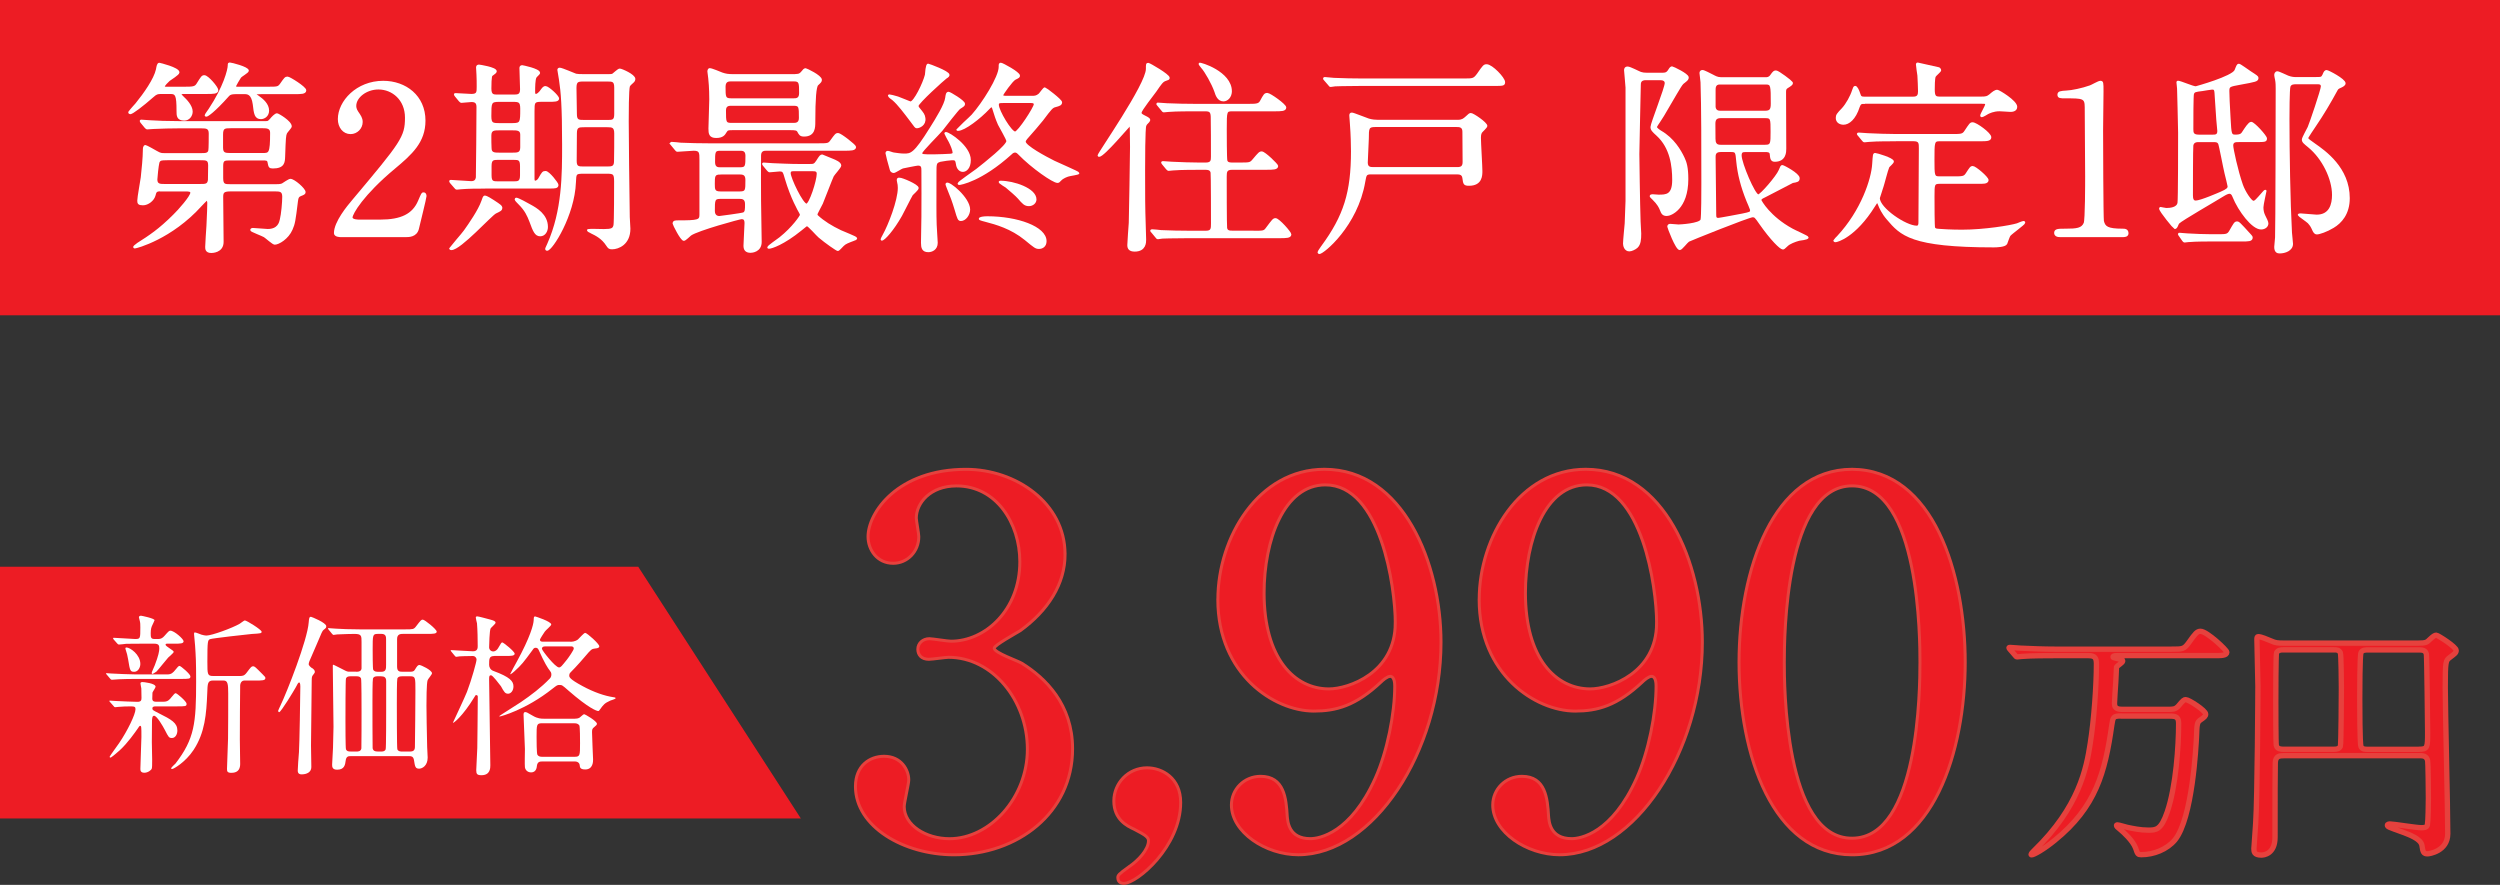 <?xml version="1.0" encoding="UTF-8"?>
<svg id="_レイヤー_2" data-name="レイヤー 2" xmlns="http://www.w3.org/2000/svg" viewBox="0 0 600 212.37">
  <rect x="0" y="0" width="600" height="212.37" fill="#333333" stroke="none"/>
  <defs>
    <style>
      .cls-1 {
        stroke-linecap: round;
        stroke-linejoin: round;
        stroke-width: 1.28px;
      }

      .cls-1, .cls-2, .cls-3 {
        fill: #ed1c24;
      }

      .cls-1, .cls-3 {
        stroke: #e6413d;
      }

      .cls-4 {
        stroke: #fff;
        stroke-width: .45px;
      }

      .cls-4, .cls-5 {
        fill: #fff;
      }

      .cls-4, .cls-3 {
        stroke-miterlimit: 10;
      }

      .cls-3 {
        stroke-width: .72px;
      }
    </style>
  </defs>
  <g id="_文字" data-name="文字">
    <g>
      <polyline class="cls-2" points="600 0 600 75.67 0 75.67 0 0"/>
      <g>
        <path class="cls-4" d="M38.73,22.33c-.99,0-1.24.1-2.03.79-2.53,2.23-4.96,4.07-5.45,4.07-.1,0-.25-.1-.25-.25.5-.69,1.39-1.64,1.69-1.98,1.98-2.43,4.46-5.95,4.96-8.28.15-.84.25-1.39.59-1.39.05,0,4.61,1.09,4.61,2.08,0,.45-1.93,1.59-2.28,1.88-.4.4-1.24,1.14-1.24,1.54,0,.25.1.25,1.04.25h3.82c2.13,0,2.68-.05,3.17-.84,1.09-1.74,1.19-1.93,1.69-1.93.79,0,3.12,2.73,3.12,3.37,0,.69-.99.69-2.68.69h-5.11c-.55,0-1.04,0-1.04.3,0,.15.1.25.55.69.69.64,2.13,2.08,2.13,3.47,0,.94-.69,1.93-1.79,1.93-1.64,0-1.64-.99-1.64-2.08,0-3.82-.3-4.31-1.69-4.31h-2.18ZM38.73,45.68c-1.34,0-1.39.3-1.64,1.24-.3,1.09-1.59,2.13-2.78,2.13-1.04,0-1.14-.3-1.14-.89,0-.84.74-4.71.84-5.6.2-1.83.5-4.81.5-6.54,0-.3,0-.99.4-.99.15,0,2.23,1.14,2.63,1.39.94.55,1.24.55,1.88.55h8.92c.94,0,1.69,0,1.88-.84.1-.4.1-3.42.1-4.11,0-1.39-.84-1.44-1.93-1.44h-5.7c-1.44,0-3.87.05-5.9.15-.15,0-1.34.1-1.44.1-.15,0-.25-.1-.45-.3l-.94-1.14q-.2-.25-.2-.35c0-.1.1-.1.15-.1.35,0,1.83.15,2.18.15,1.44.1,4.02.2,6.84.2h20.82c.55,0,.64,0,1.19-.59.35-.45,1.14-1.29,1.54-1.29.25,0,3.32,1.78,3.32,2.93,0,.25-.99,1.29-1.14,1.59-.25.59-.3,1.09-.45,5.65-.05,1.34-.1,2.63-2.73,2.63-.79,0-.84-.2-1.04-1.24-.1-.69-.55-.69-1.44-.69h-7.63c-1.49,0-2.03,0-2.03,1.54v2.92c0,1.69.6,1.69,2.03,1.69h10.86c.4,0,1.09,0,1.54-.2.25-.15,1.59-1.09,1.93-1.09.84,0,3.42,2.23,3.42,2.97,0,.35-.25.45-.99.74-.5.2-.74.45-.84,1.39-.6,4.86-.69,5.4-1.29,6.79-.94,2.18-3.17,3.47-4.07,3.47-.4,0-2.08-1.54-2.48-1.78-.5-.3-3.17-1.29-3.17-1.49,0-.1.05-.3.4-.3.55,0,3.02.25,3.57.25,2.58,0,2.97-1.78,3.12-2.43.35-1.39.59-4.21.59-5.55,0-1.44-.79-1.49-1.93-1.49h-10.66c-1.69,0-2.03.35-2.03,1.54,0,1.54.1,9.12.1,10.81,0,2.43-2.58,2.43-2.73,2.43-1.24,0-1.24-.79-1.24-1.24,0-.69.25-4.26.3-5.06.15-2.68.2-5.06.2-5.45,0-.2-.05-.79-.35-.79-.15,0-1.19,1.14-1.39,1.34-7.14,7.93-15.52,10.11-15.86,10.11-.15,0-.2-.1-.2-.15,0-.1.84-.69.94-.79,2.73-1.74,5.11-3.27,8.63-6.79,1.19-1.14,4.16-4.51,4.16-5.4,0-.5-.5-.55-1.44-.55h-5.75ZM39.92,38.24c-1.04,0-1.64,0-1.88.74-.2.69-.5,3.67-.5,4.11,0,1.29.94,1.29,1.88,1.29h8.63c1.29,0,1.93,0,2.08-1.19,0-.35.05-3.27.05-3.47,0-1.49-.64-1.49-2.13-1.49h-8.13ZM62.18,22.38c-.55,0-.84,0-.84.2s.25.35.69.64c.99.69,2.33,1.83,2.33,3.32,0,1.29-1.04,1.83-1.73,1.83-1.34,0-1.49-1.09-1.74-3.32-.35-2.68-1.54-2.68-2.23-2.68h-2.08c-1.09,0-1.44.2-1.74.5-3.62,4.07-5.11,4.91-5.3,4.91s-.2-.1-.2-.1c0-.15.79-1.19.94-1.44,3.52-5.3,4.61-9.47,4.61-10.61,0-.35,0-.4.3-.4s4.31.99,4.31,1.74c0,.35-1.69,1.24-1.88,1.59-.2.25-1.19,1.98-1.19,2.13,0,.35.25.35.84.35h6.94c2.33,0,2.58,0,3.17-.79,1.04-1.49,1.14-1.64,1.64-1.64.45,0,4.26,2.38,4.26,3.07s-.99.69-2.63.69h-8.48ZM62.97,36.95c1.74,0,2.08,0,2.08-5.11,0-1.24-1.04-1.29-1.98-1.29h-7.68c-1.49,0-2.08.05-2.08,1.74v3.12c0,1.44.64,1.54,2.03,1.54h7.63Z"/>
        <path class="cls-4" d="M81.81,56.69c-.3,0-1.44-.05-1.44-.74,0-2.63,3.17-6.44,4.31-7.78,11.7-13.93,12.74-15.22,12.74-19.93,0-4.41-3.22-6.99-6.59-6.99-2.97,0-5.55,2.03-5.55,4.16,0,.15,0,.79.5,1.49.64.94,1.04,1.49,1.04,2.38,0,1.44-1.19,2.68-2.68,2.68-1.69,0-2.83-1.49-2.83-3.37,0-4.21,4.36-8.97,10.66-8.97,5.35,0,9.92,3.47,9.92,9.32,0,5.11-3.12,7.93-7.34,11.45-7.49,6.25-10.16,10.86-10.16,11.8,0,.74,1.59.74,1.78.74h5.11c5.01,0,7.88-1.39,9.27-4.66.79-1.83.79-1.88,1.09-1.88.5,0,.5.6.5.69,0,.4-1.59,6.79-1.83,7.83-.45,1.78-2.18,1.78-2.97,1.78h-15.52Z"/>
        <path class="cls-4" d="M116.21,45.04c-1.54,0-3.77,0-5.5.15-.15,0-.89.1-1.04.1-.2,0-.3-.1-.45-.3l-.99-1.14q-.2-.25-.2-.35c0-.1.1-.1.2-.1.69,0,4.07.3,4.86.3.89,0,1.24-.45,1.34-1.09.05-.4.15-15.47.15-16.91,0-.84-.25-1.44-1.39-1.44-.35,0-2.13.2-2.43.2-.15,0-.25-.1-.45-.3l-.94-1.14q-.2-.25-.2-.35c0-.1.1-.1.15-.1.55,0,3.22.2,3.82.2,1.49,0,1.49-.64,1.49-1.93,0-.94,0-1.98-.05-2.88,0-.3-.1-1.78-.1-1.83,0-.35.3-.4.5-.4.1,0,4.02.59,4.02,1.39,0,.25-.35.45-.99.94-.3.2-.3,2.53-.3,3.22,0,1.64.74,1.64,1.73,1.64h3.72c1.09,0,1.88,0,1.88-1.49,0-.69-.15-4.31-.15-5.11,0-.3.15-.45.45-.45.05,0,4.06.79,4.06,1.64,0,.2-.74.79-.84.99-.35.55-.35,2.63-.35,3.42,0,.45,0,.84.4.84.45,0,.84-.5,1.04-.69.79-1.09.89-1.19,1.29-1.19.59,0,3.02,2.18,3.02,2.78,0,.55-.94.55-2.28.55h-1.79c-1.78,0-1.83.35-1.83,2.48v16.16c0,.25,0,.74.4.74.35,0,.79-.4.94-.69.84-1.49.94-1.64,1.54-1.64.74,0,2.87,2.73,2.87,3.12,0,.64-.64.64-1.83.64h-15.77ZM120.33,49.89c0,.5-.35.64-1.39,1.14-1.09.5-8.48,8.77-10.61,8.77-.2,0-.3-.1-.3-.2,0-.05,3.02-3.47,3.52-4.21,1.09-1.54,3.42-4.86,4.21-7.14.2-.59.35-1.09.59-1.09.45,0,1.54.74,2.03,1.04,1.74,1.14,1.93,1.29,1.93,1.69ZM123,29.77c2.08,0,2.08-.4,2.08-3.67,0-1.78-.5-1.88-2.08-1.88h-3.22c-2.08,0-2.08.4-2.08,3.67,0,1.78.5,1.88,2.08,1.88h3.22ZM123,36.86c1.19,0,2.08,0,2.08-1.49v-3.07c0-1.24-1.04-1.24-2.08-1.24h-3.22c-1.19,0-2.08,0-2.08,1.49,0,.35,0,2.92.05,3.02,0,1.29.99,1.29,2.03,1.29h3.22ZM119.58,38.14c-1.19,0-1.83.05-1.83,1.69v2.23c0,1.64.55,1.69,1.83,1.69h3.62c1.19,0,1.83-.05,1.83-1.69v-2.18c0-1.69-.54-1.74-1.83-1.74h-3.62ZM131.28,54.46c0,.94-.54,2.03-1.64,2.03s-1.54-1.09-2.33-3.27c-.6-1.54-1.14-2.78-2.73-4.36-.2-.2-.84-.84-.84-.99,0-.1.05-.2.2-.2.35,0,2.58,1.19,3.42,1.69,1.24.69,3.92,2.18,3.92,5.11ZM145.86,18.02c.54,0,.99,0,1.24-.15.25-.15,1.29-1.19,1.64-1.19.4,0,3.52,1.34,3.52,2.28,0,.3-.2.59-.4.74-.69.6-.74.69-.89.94-.3.64-.3,7.09-.3,8.43,0,3.02.15,17.25.25,23,0,.4.15,2.38.15,2.83,0,3.67-2.73,4.71-4.16,4.71-.64,0-.79-.1-1.24-.79-1.09-1.69-2.53-2.43-3.87-3.07-.05,0-.94-.45-.64-.55.25-.1,3.17,0,3.77,0,1.93,0,2.33-.25,2.53-1.14.15-.74.15-9.02.15-10.51,0-1.88-.3-2.08-1.93-2.08h-5.65c-1.98,0-1.93.2-2.03,2.28-.3,7.93-5.6,16.21-6.69,16.21-.2,0-.25-.15-.25-.2,0-.2.45-.99.5-1.19,3.57-8.03,3.57-16.61,3.57-23.8,0-9.27-.3-12.69-.74-15.57-.05-.4-.4-2.33-.4-2.43,0-.2.15-.3.35-.3.5,0,3.52,1.34,3.87,1.44.5.1.99.1,1.49.1h6.2ZM145.81,29.02c1.29,0,1.83-.1,1.83-1.64v-6.35c0-1.69-.64-1.69-1.93-1.69h-5.65c-1.39,0-1.93.1-1.93,1.78,0,.89.1,5.26.1,6.25,0,1.64.64,1.64,2.03,1.64h5.55ZM145.66,40.18c1.14,0,1.93,0,1.93-1.49.05-1.78.05-4.86.05-6.69,0-1.64-.74-1.69-1.88-1.69h-5.5c-1.29,0-2.03,0-2.03,1.64,0,.94-.05,5.65-.05,6.69,0,1.49.64,1.54,1.83,1.54h5.65Z"/>
        <path class="cls-4" d="M161.22,34.72c-.2-.2-.2-.25-.2-.3,0-.1.05-.15.15-.15.35,0,1.88.15,2.18.2,2.43.1,4.46.15,6.79.15h26.18c2.33,0,2.58,0,3.17-.84,1.04-1.44,1.19-1.64,1.64-1.64.59,0,4.11,2.78,4.11,3.12,0,.69-1.04.69-2.68.69h-18.69c-.4,0-1.44,0-1.44,1.39,0,1.74-.05,9.32,0,10.86,0,1.54.15,8.43.15,9.87,0,2.23-2.13,2.38-2.43,2.38-1.19,0-1.49-.64-1.49-1.49s.25-4.61.25-5.4c0-.99-.4-1.19-.94-1.19-.4,0-10.46,2.73-12.25,3.97-.25.2-1.29,1.24-1.59,1.24-.64,0-2.48-3.77-2.48-3.92,0-.55.45-.55,1.09-.55,4.76,0,5.35-.15,5.35-1.54v-13.19c0-1.74,0-2.43-1.59-2.43-.59,0-3.47.25-3.92.25-.2,0-.25-.15-.45-.35l-.94-1.14ZM175.95,31.01c-1.34,0-1.39.05-1.78.64-.35.59-.74,1.24-2.28,1.24s-1.64-.84-1.64-2.03c0-.99.2-5.9.2-6.99,0-2.78-.2-4.71-.25-5.11,0-.25-.2-1.34-.2-1.59,0-.2.05-.59.35-.59.45,0,2.43.84,2.93,1.04.89.3,1.44.4,2.73.4h13.58c2.03,0,2.28,0,2.88-.69.4-.5.59-.74.89-.74.1,0,3.67,1.64,3.67,2.58,0,.35-.15.5-.84,1.14q-.74.64-.74,8.92c0,1.34,0,3.32-2.48,3.32-.89,0-1.04-.35-1.39-.99-.25-.5-.69-.55-2.03-.55h-13.58ZM172.87,41.66c-1.54,0-1.54.64-1.54,2.48,0,1.29,0,2.03,1.54,2.03h4.71c1.54,0,1.54-.5,1.54-2.93,0-1.19-.45-1.59-1.54-1.59h-4.71ZM172.83,47.51c-1.49,0-1.49.55-1.49,3.12,0,1.34.99,1.44,1.29,1.44.05,0,5.45-.69,5.85-.89.55-.3.55-.89.55-2.23,0-1.44-1.04-1.44-1.49-1.44h-4.71ZM172.78,35.96c-1.39,0-1.39.59-1.39,2.97,0,1.44.99,1.44,1.39,1.44h4.91c1.44,0,1.44-.59,1.44-3.02,0-1.39-.99-1.39-1.44-1.39h-4.91ZM190.52,23.82c.5,0,1.49,0,1.49-1.44,0-2.48,0-3.07-1.49-3.07h-15.07c-.5,0-1.54,0-1.54,1.49,0,2.48,0,3.02,1.54,3.02h15.07ZM190.42,29.72c.5,0,1.54,0,1.54-1.39,0-2.78,0-3.17-1.54-3.17h-14.87c-.55,0-1.54,0-1.54,1.34,0,2.83,0,3.22,1.54,3.22h14.87ZM194.39,39.58c.79,0,1.14,0,1.69-.89.79-1.24.89-1.39,1.29-1.39.05,0,1.59.64,2.38.99.74.3,1.93.79,1.93,1.44,0,.4-1.54,2.03-1.78,2.48-.35.69-2.18,5.55-2.63,6.59-.2.4-1.29,2.43-1.29,2.58,0,.2,0,.3.15.45,1.49,1.39,3.42,2.58,5.6,3.62.6.3,3.77,1.49,3.77,1.74,0,.2-.45.35-.5.35-1.54.59-2.13.79-2.68,1.34-.2.15-.99,1.14-1.24,1.14s-2.88-1.83-4.46-3.17c-.5-.4-2.53-2.78-2.93-2.78-.15,0-.3.1-1.49,1.09-4.16,3.37-7.04,4.31-7.63,4.31-.1,0-.2,0-.2-.1,0-.25,2.38-1.88,2.83-2.23,3.12-2.48,5.01-5.3,5.01-5.55,0-.15-.1-.35-.2-.55-.25-.45-2.03-3.47-3.42-8.18-.5-1.74-.55-1.93-1.54-1.93-.35,0-1.93.2-2.33.2-.15,0-.25-.1-.45-.3l-.94-1.14q-.2-.25-.2-.35c0-.1.1-.1.15-.1.35,0,1.83.15,2.18.15,1.44.05,4.02.2,6.84.2h2.08ZM190.38,40.87c-.3,0-.84,0-.84.69,0,1.24,3.02,7.54,4.02,7.54.84,0,2.68-5.7,2.68-7.39,0-.84-.64-.84-1.14-.84h-4.71Z"/>
        <path class="cls-4" d="M215.85,42.85c.64,0,4.41,1.59,4.41,2.28,0,.35-1.19,1.34-1.39,1.59-.45.74-2.18,4.26-2.58,4.96-1.98,3.52-4.11,5.85-4.66,5.85-.2,0,.3-.84.4-1.04,1.34-2.38,3.67-8.33,3.67-11.4,0-.5-.05-.94-.2-1.54-.1-.45-.1-.69.35-.69ZM225.42,38.69c-.89.3-.89.79-.89,2.68,0,6.89-.05,9.96.05,12.59,0,.69.25,3.72.25,4.31,0,1.59-1.29,2.03-2.03,2.03-1.34,0-1.54-.84-1.54-2.03,0-.74.1-5.35.1-6.25,0-1.74.05-9.42,0-11.01,0-.79,0-1.49-1.04-1.49-.3,0-3.22.59-3.67.69-.4.1-1.83,1.09-2.18,1.09-.4,0-.69-.4-.69-.55-.4-1.29-1.04-3.82-1.04-3.97,0-.2.1-.35.35-.35s1.19.4,1.44.4c.69.1,1.69.25,2.43.25,1.69,0,2.48,0,6.39-6.3,1.44-2.28,3.52-5.65,3.72-7.29.1-.69.15-1.24.59-1.24.3,0,3.72,2.03,3.72,2.68,0,.35-.1.4-1.09,1.04-.35.2-3.67,4.46-4.31,5.3-.74.89-4.86,4.96-4.86,5.45,0,.55.3.55,2.97.55,1.09,0,3.32-.1,4.07-.15.4-.05.69-.15.69-.5,0-.55-.55-1.88-.94-2.63-.15-.25-1.04-1.88-1.04-1.93,0-.15.1-.15.15-.15.74,0,5.75,3.27,5.75,6.49,0,1.93-.99,2.63-1.69,2.63-.55,0-1.29-.45-1.44-1.69-.1-.55-.15-.89-.5-1.04-.5-.25-3.47.3-3.72.35ZM220.02,30.56c-.25,0-.35-.15-1.29-1.44-1.54-2.03-3.12-4.16-4.41-5.25-.2-.1-.99-.74-.99-.89,0-.05,0-.1.1-.1.2,0,1.24.25,2.03.5.5.15,2.88,1.19,3.07,1.19.94,0,3.17-4.56,3.67-6.59.05-.4.15-2.48.55-2.48.15,0,4.91,1.74,4.91,2.48,0,.15-.05.35-.64.69-.45.3-6.79,6-6.79,6.74,0,.3.25.59.35.69.89,1.09,1.19,1.44,1.29,2.23.25,1.64-1.29,2.23-1.83,2.23ZM232.61,50.29c0,1.24-.99,2.53-1.98,2.53-.54,0-.64-.25-1.29-2.48-.69-2.28-.99-3.02-1.88-5.21-.15-.4-.4-.99-.3-1.04.55-.55,5.45,3.47,5.45,6.2ZM247.68,23.22c.59,0,1.09,0,1.74-.55.25-.2,1.09-1.49,1.34-1.49.15,0,3.92,2.83,3.92,3.37s-.45.69-1.39.94c-.79.2-1.04.5-3.12,3.27-.74.94-2.53,3.02-3.82,4.46-.15.2-.4.5-.4.79,0,1.09,5.01,3.77,6.99,4.76.89.45,5.9,2.58,5.9,2.78s-2.03.45-2.43.59c-.35.1-1.34.45-1.88,1.04-.4.4-.45.5-.74.5-.99,0-6-3.42-9.32-6.84-.25-.25-.5-.45-.84-.45-.45,0-.74.25-.99.5-7.19,6.49-12.15,7.29-12.49,7.29-.05,0-.1-.05-.1-.15,0-.25,3.72-2.78,4.41-3.32,2.03-1.59,7.29-5.75,7.29-6.84,0-.5-1.73-3.37-2.03-4.02-.6-1.39-.79-1.98-1.39-3.92-.05-.15-.15-.4-.35-.4-.25,0-.59.4-.69.5-2.08,2.23-5.85,5.16-7.39,5.16-.05,0-.15,0-.15-.1,0-.05,3.07-2.83,3.62-3.42,2.53-2.83,6.54-9.17,6.54-11.6,0-.69,0-.79.3-.79.35,0,4.36,2.18,4.36,2.88,0,.3-.1.35-.99.79-.74.4-3.02,3.62-3.02,3.87,0,.4.45.4,1.09.4h6.05ZM236.97,52.13c7.19,0,13.98,2.43,13.98,5.75,0,1.19-.84,1.64-1.59,1.64s-.99-.2-3.27-2.08c-3.42-2.78-7.09-3.77-9.52-4.41-.2-.05-1.44-.35-1.44-.5,0-.25.84-.4,1.83-.4ZM240.59,24.51c-.64,0-1.09,0-1.09.64,0,1.44,3.12,6.64,4.12,6.64.84,0,4.71-6,4.71-6.74,0-.55-.59-.55-.94-.55h-6.79ZM239.9,43.7c0-.1.2-.1.25-.1,3.07,0,8.38,1.74,8.38,4.26,0,.79-.74,1.39-1.59,1.39-.99,0-1.39-.5-2.48-1.74-.5-.59-2.18-2.03-2.97-2.68-.25-.15-1.34-.84-1.49-.99,0-.05-.1-.1-.1-.15Z"/>
        <path class="cls-4" d="M274.9,30.01c-.3.69-.3,9.17-.3,10.91,0,6.4,0,8.73.15,13.09,0,.45.1,3.37.1,3.52,0,.64,0,2.63-2.53,2.63-1.29,0-1.54-.64-1.54-1.34,0-.59.3-4.71.35-5.35.05-1.24.3-16.41.3-18.19,0-.15-.05-4.26-.05-4.36-.05-.84-.05-.89-.2-.89s-6.3,7.39-7.39,7.39c-.1,0-.15-.05-.15-.1,0-.5,11.6-17.05,11.6-20.77,0-1.14,0-1.24.35-1.24.25,0,4.91,2.68,4.91,3.37,0,.3-.1.3-.84.55-.69.25-1.04.74-2.33,2.63-.59.84-3.57,4.56-3.57,5.16,0,.4.1.5,1.29,1.09.4.2.94.5.74.84-.15.35-.69.69-.89,1.09ZM300.83,55.6c2.28,0,2.58.05,3.17-.79,1.49-1.98,1.64-2.23,2.13-2.23.74,0,3.57,3.22,3.57,3.67,0,.69-1.04.69-2.68.69h-21.81c-4.36,0-5.75.1-6.25.1-.2.05-.89.15-1.04.15-.2,0-.3-.15-.45-.35l-.94-1.14c-.2-.2-.25-.25-.25-.3,0-.1.1-.15.2-.15.35,0,1.88.15,2.18.2,2.43.1,4.46.15,6.79.15h3.97c1.44,0,1.44-.74,1.44-1.98,0-1.09,0-11.85-.1-12.25-.2-.84-.99-.84-1.44-.84h-1.49c-4.36,0-5.8.1-6.3.15-.15,0-.89.1-1.04.1s-.25-.1-.45-.3l-.94-1.14q-.2-.25-.2-.35s.05-.1.15-.1c.35,0,1.88.15,2.18.15,2.43.1,4.51.2,6.84.2h1.24c1.49,0,1.54-.69,1.54-1.64,0-1.34,0-9.17-.05-9.62-.05-1.29-.5-1.49-1.59-1.49h-2.53c-4.36,0-5.8.1-6.3.15-.15,0-.89.1-1.04.1-.2,0-.25-.1-.45-.35l-.94-1.14c-.2-.2-.2-.25-.2-.3,0-.1.05-.1.15-.1.35,0,1.88.15,2.18.15,2.43.1,4.46.15,6.79.15h12.54c1.98,0,2.73,0,3.17-.79.89-1.64.99-1.83,1.59-1.83s4.31,2.63,4.31,3.27c0,.69-.99.69-2.63.69h-9.96c-1.69,0-1.69.05-1.69,4.56,0,.89,0,7.14.15,7.54.2.64.94.64,1.44.64h1.83c2.23,0,2.48,0,3.17-.84,1.39-1.64,1.54-1.83,2.03-1.83.69,0,3.72,2.97,3.72,3.27,0,.69-.99.69-2.63.69h-8.13c-1.49,0-1.59.64-1.59,1.83,0,1.09,0,11.9.1,12.39.15.84.84.84,1.59.84h4.91ZM295.42,21.93c0,1.34-.94,2.18-1.78,2.18-1.24,0-1.69-1.24-1.98-2.18-.69-1.93-2.28-4.76-3.22-5.8-.4-.45-.59-.79-.55-.84.15-.2,7.54,2.03,7.54,6.64Z"/>
        <path class="cls-4" d="M329.13,41.62c-1.39,0-1.39.35-1.69,1.98-1.78,10.51-9.87,17.15-10.81,17.15-.1,0-.2-.1-.2-.2,0-.2.84-1.29.84-1.34,5.45-7.39,7.19-13.09,7.19-22.9,0-1.19-.05-3.92-.25-6.49,0-.35-.15-1.78-.15-2.08s.05-.5.4-.5,3.37,1.24,4.02,1.44c.84.25,1.69.3,2.23.3h19.19c1.04,0,1.49-.4,1.93-.79.79-.74.89-.84,1.19-.84.5,0,3.72,2.18,3.72,2.88,0,.3-1.14,1.29-1.29,1.54-.25.45-.25,1.09-.25,1.29,0,1.24.35,6.84.35,7.98,0,1.04,0,3.32-2.97,3.32-1.19,0-1.19-.25-1.39-1.69-.15-1.04-1.04-1.04-1.59-1.04h-20.47ZM351.29,19.06c2.23,0,2.48,0,3.42-1.29,1.34-1.93,1.49-2.13,2.08-2.13,1.24,0,4.21,3.12,4.21,4.07,0,.69-.25.69-2.58.69h-31.73c-4.36,0-5.8.1-6.25.1-.2.05-.94.15-1.09.15s-.25-.15-.4-.35l-.99-1.14c-.2-.2-.2-.25-.2-.3,0-.1.05-.15.15-.15.35,0,1.88.2,2.23.2,2.43.1,4.46.15,6.79.15h24.34ZM349.71,40.33c.94,0,1.54-.25,1.54-1.44,0-1.04-.05-6.15-.05-7.29,0-1.34-.99-1.34-1.64-1.34h-19.48c-1.74,0-1.79.45-1.79,3.07,0,.84-.25,4.81-.25,5.7,0,1.29.94,1.29,1.49,1.29h20.18Z"/>
        <path class="cls-4" d="M395.01,19.01c-1.39,0-1.44.89-1.44,1.34,0,.35-.35,15.32-.35,16.61,0,.55.15,12,.3,16.26,0,.45.15,2.43.15,2.83,0,1.49-.1,2.58-.84,3.27-.45.4-1.29.79-1.79.79-1.04,0-1.29-1.19-1.29-1.64,0-.79.35-4.16.4-4.86.05-.94.2-5.25.2-5.4v-27.17c0-.55-.35-3.82-.35-4.16,0-.2,0-.69.64-.69.55,0,2.68,1.14,3.12,1.29.45.15.89.2,1.49.2h3.72c.64,0,1.09-.05,1.54-.74.4-.64.54-.79.79-.79.15,0,3.77,1.69,3.77,2.43,0,.4-.15.55-.89,1.14-.64.45-.74.69-3.82,5.95-1.14,1.98-1.39,2.38-2.08,3.42-.15.2-.84,1.24-.84,1.39,0,.35.74.84,1.14,1.09,3.02,1.74,4.66,4.56,5.5,6.35.5,1.04.89,2.28.89,5.06,0,7.09-4.02,8.63-4.91,8.63s-1.14-.35-1.49-1.29c-.2-.5-.55-1.34-1.88-2.63-.05-.05-.55-.5-.55-.6,0-.2.25-.25.45-.25.25,0,1.24.1,1.44.1,1.83,0,3.52,0,3.52-3.72,0-3.32-.5-7.78-3.82-10.81-1.04-.94-1.39-1.29-1.39-1.93,0-.84,3.42-9.37,3.42-10.56,0-.3-.2-.89-1.19-.89h-3.57ZM423.77,18.76c.4,0,.89-.05,1.29-.64.6-.84.74-.99,1.19-.99.54,0,3.67,2.43,3.77,2.63,0,.05.05.15.05.2,0,.3-.4.55-1.19,1.04-.4.25-.45.6-.45,1.09,0,2.18.05,11.7.05,13.63,0,.69,0,2.88-2.53,2.88-.84,0-.89-.59-.99-1.64-.05-.69-.84-.69-1.24-.69h-4.81c-.69,0-1.14.1-1.14,1.04,0,1.83,3.27,9.57,4.21,9.57.64,0,4.51-4.51,5.11-5.95.4-.99.45-1.09.69-1.09s3.92,1.93,3.92,2.92c0,.69-.35.74-1.49.94-.64.3-5.65,2.97-6.69,3.47-.84.4-.99.5-.99.89,0,.2,2.18,4.07,7.54,6.99.59.35,3.77,1.74,3.77,1.93,0,.4-1.83.5-2.13.6-.94.25-2.28.79-2.78,1.29-.74.69-.84.79-1.04.79-.54,0-2.78-2.18-5.45-6-1.09-1.59-1.24-1.74-1.79-1.74-.94,0-15.22,5.75-15.42,5.9-.4.25-1.69,1.98-2.08,1.98-.84,0-2.78-5.26-2.78-5.4,0-.4.3-.45.5-.45s1.69.15,1.98.15,5.16-.25,5.5-1.34c.2-.69.2-7.29.2-8.77,0-7.68,0-18.84-.2-24.24,0-.35-.25-1.93-.25-2.23s.2-.5.5-.5c.35,0,1.83.79,2.43,1.09.5.25,1.09.64,1.98.64h10.76ZM423.72,34.97c1.44,0,1.44-.6,1.44-3.32,0-3.17,0-3.52-1.49-3.52h-10.66c-.94,0-1.54.3-1.54,1.54,0,3.87,0,4.31.2,4.66.3.64.99.64,1.29.64h10.76ZM412.76,20.05c-1.24,0-1.24,1.04-1.24,1.59v4.07c.15,1.09,1.04,1.09,1.44,1.09h10.71c1.29,0,1.54-.59,1.54-1.93,0-4.26,0-4.81-1.34-4.81h-11.1ZM412.96,36.26c-1.44,0-1.44.94-1.44,1.44,0,1.98.15,11.7.15,13.93,0,.55.1.89.74.89.3,0,5.01-.89,5.75-1.04,1.88-.4,2.08-.4,2.08-1.09,0-.15-.79-2.03-.89-2.23-1.34-3.32-2.13-6.35-2.43-9.47-.2-2.18-.2-2.43-1.49-2.43h-2.48Z"/>
        <path class="cls-4" d="M454.8,33.68c-4.36,0-5.75.1-6.25.15-.2,0-.89.1-1.04.1-.2,0-.3-.1-.45-.3l-.94-1.14c-.2-.25-.25-.25-.25-.35,0-.05.1-.1.2-.1.35,0,1.88.15,2.18.15,2.43.1,4.46.2,6.79.2h13.43c2.13,0,2.63,0,3.17-.84,1.19-1.78,1.29-1.98,1.79-1.98.84,0,4.26,2.48,4.26,3.37,0,.74-.89.74-2.68.74h-9.57c-1.39,0-1.39.5-1.39,4.61,0,3.87,0,4.26,1.39,4.26h3.42c2.13,0,2.58,0,3.12-.84.94-1.44,1.04-1.64,1.49-1.64.59,0,3.57,2.53,3.57,3.17,0,.3-.3.55-.74.6-.5.05-.59.05-1.83.05h-8.87c-1.54,0-1.54.3-1.54,3.27,0,1.69,0,7.29.15,7.54.2.4.6.4,1.19.45.4.05,2.97.2,5.5.2,5.35,0,11.65-1.04,13.24-1.54.25-.1,1.29-.55,1.54-.55.05,0,.15,0,.15.2,0,.3-3.02,2.43-3.52,3.02-.2.25-.69,1.74-.79,1.98-.35.64-2.33.69-3.02.69-19.88,0-22.26-2.83-25.48-6.59-1.24-1.44-1.78-2.68-2.13-3.57-.1-.3-.2-.45-.35-.45-.2,0-.3.2-.74.89-4.61,7.39-8.92,8.48-9.27,8.48-.2,0-.3-.1-.3-.2,0-.05.74-.79.84-.89,5.8-6.2,8.28-13.88,8.48-17.45.15-2.23.15-2.43.5-2.43.3,0,4.26,1.14,4.26,1.83,0,.3-.99,1.09-1.09,1.29-.35.74-1.19,4.16-1.44,4.86,0,.05-.84,2.53-.84,2.63,0,2.48,6.4,6.84,9.07,6.84.64,0,.64-.69.64-1.04,0-2.78.1-15.22.1-17.75,0-1.24,0-1.93-1.49-1.93h-4.46ZM447.36,24.71c-.64,0-.94.05-1.24.89-.94,2.97-2.48,4.11-3.67,4.11-.79,0-1.64-.4-1.64-1.39,0-.69.2-.94,1.44-2.23.99-1.09,2.03-2.97,2.48-4.41.2-.6.3-.84.5-.84.35,0,.74.79,1.04,1.74.2.74.5.84,1.14.84h11.8c1.19,0,1.34-.69,1.34-1.54,0-.79-.1-2.97-.15-3.77-.05-.4-.35-2.23-.35-2.63,0-.25.15-.25.2-.25s3.37.74,5.06,1.14c.15.05.35.3.35.5,0,.25-1.14,1.14-1.29,1.44-.25.45-.25,2.63-.25,3.17,0,1.78.4,1.93,1.54,1.93h9.72c1.34,0,1.59-.1,2.23-.6.64-.55,1.19-1.04,1.74-1.04.35,0,4.56,2.53,4.56,3.87,0,.99-1.14.99-1.44.99-.35,0-2.13-.15-2.58-.15-1.49,0-2.53.55-2.83.69-.25.15-1.19.74-1.44.74-.1,0-.15-.05-.15-.15,0-.4,1.19-2.23,1.19-2.73,0-.35-.3-.35-.99-.35h-28.31Z"/>
        <path class="cls-4" d="M494.36,56.69c-1.09,0-1.14-.64-1.14-.79,0-.79.74-.79,2.53-.79,2.68,0,3.97-.15,4.56-1.54.35-.84.35-9.57.35-11.3,0-2.38-.1-13.93-.1-16.56,0-2.33-.69-2.33-4.86-2.33-1.19,0-1.69,0-1.69-.64s.5-.69,2.03-.79c1.19-.05,3.67-.55,5.6-1.24.35-.1,2.03-1.09,2.43-1.09.55,0,.55.15.55,2.38,0,1.34-.1,7.73-.1,9.22,0,2.28.05,21.32.2,21.86.35,1.44,1.04,2.03,4.71,2.03.45,0,1.19,0,1.19.89,0,.69-.79.69-1.24.69h-15.02Z"/>
        <path class="cls-4" d="M537.19,33.88c-.59,0-1.44,0-1.44,1.04,0,.74,1.14,6.1,2.33,9.47.59,1.69,2.13,4.02,2.73,4.02.45,0,.64-.25,2.43-2.28.3-.35.5-.45.5-.3,0,.05-.74,3.27-.74,3.92s.1,1.29.4,1.93c.45.89.79,1.59.79,1.93,0,.74-.69,1.24-1.54,1.24-2.03,0-5.26-4.26-6.64-7.68-.15-.4-.4-.89-.94-.89-.4,0-.89.25-1.69.74-1.64,1.04-9.87,5.75-10.56,6.49-.25.3-.4,1.24-.89,1.24-.1,0-3.52-4.07-3.52-4.71,0-.05.05-.15.1-.15.1,0,1.14.25,1.39.25.84,0,2.68-.1,2.92-1.44.15-.69.15-14.62.15-16.86,0-1.74-.25-10.11-.25-10.56,0-.25-.15-1.39-.15-1.54,0-.1.05-.15.1-.15.64,0,3.57,1.34,4.31,1.34.1,0,8.82-2.43,9.52-4.02.5-1.24.54-1.39.84-1.39.25,0,2.28,1.49,2.73,1.78,1.54.99,1.74,1.14,1.74,1.39,0,.69-.45.74-4.26,1.44-2.43.45-2.73.5-2.73,1.69,0,.55.1,3.67.3,6.69.2,3.77.25,4.02,1.39,4.02,1.29,0,1.54-.3,1.98-1.04.4-.59,1.29-2.03,1.79-2.03.64,0,3.57,3.22,3.57,3.77,0,.64-.25.64-2.63.64h-4.02ZM532.43,56.44c1.83,0,2.23-.05,2.73-.84,1.14-1.98,1.24-2.23,1.74-2.23.35,0,.45.05,3.27,3.17.15.15.25.3.25.5,0,.69-.84.69-2.28.69h-7.58c-3.32,0-4.81.1-5.35.15-.15,0-.79.1-.89.1-.15,0-.3-.15-.4-.3l-.79-1.14q-.2-.25-.2-.35c0-.1.05-.1.15-.1.3,0,1.59.15,1.88.15,1.88.1,3.77.2,5.8.2h1.69ZM527.72,33.88c-.45,0-1.34,0-1.54.99-.1.5-.1,11.2-.1,12s.15,1.49.89,1.49c1.19,0,5.7-1.98,6.05-2.13,1.49-.64,1.83-.99,1.83-1.49,0-.1-.59-2.68-.74-3.17-.3-1.19-1.34-6.79-1.54-7.14-.3-.55-.79-.55-1.39-.55h-3.47ZM531.04,32.54c.64,0,1.34,0,1.34-1.09,0-.25-.05-.59-.25-2.78-.1-1.19-.25-3.87-.35-5.21-.1-1.93-.1-2.18-.89-2.18-.3,0-1.98.3-2.33.35-1.64.2-2.03.25-2.23.89-.15.4-.15,6.3-.15,8.48,0,.84.05,1.54,1.54,1.54h3.32ZM556.43,18.71c.55,0,.89-.05,1.19-.74.25-.64.45-.94.74-.94.4,0,4.36,2.08,4.36,2.97,0,.45-.74.74-.94.84-.59.25-.79.4-.94.69-1.64,3.02-3.37,5.95-5.3,8.77-.3.45-1.79,2.63-1.79,2.83,0,.3.64.74,1.79,1.54,2.33,1.64,8.18,5.65,8.18,12.89,0,3.77-1.93,5.85-3.77,6.94-1.54.94-3.32,1.54-3.92,1.54-.35,0-.59-.3-.79-.69-.45-.99-.54-1.19-1.19-1.93-.35-.35-2.38-1.74-2.38-1.83,0-.15.45-.15.5-.15.54,0,3.22.3,3.82.3,3.27,0,3.92-2.73,3.92-4.96,0-3.92-2.43-8.82-5.75-11.55-1.14-.94-1.49-1.19-1.49-1.74,0-.4,1.14-2.38,1.39-2.93.35-.74,3.17-9.02,3.17-9.82,0-.74-.64-.74-.94-.74h-5.3c-.45,0-1.19,0-1.49.69-.25.64-.25,6.84-.25,7.98,0,7.78.2,19.83.6,27.17,0,.35.25,2.23.25,2.68,0,1.49-1.73,2.08-2.97,2.08-.45,0-1.09-.1-1.09-1.34,0-.1.2-2.08.2-2.28.1-1.39.15-32.37.15-35.69,0-.45,0-1.54-.15-2.18-.1-.45-.2-.94-.2-1.09,0-.25.1-.69.54-.69.35,0,2.13.89,2.53,1.04.89.35,1.59.35,1.98.35h5.35Z"/>
      </g>
      <g>
        <polygon class="cls-2" points="192.2 196.43 0 196.43 0 136.01 153.17 136.01 192.2 196.43"/>
        <g>
          <path class="cls-5" d="M40.19,161.86c.96,0,1.38-.46,1.92-1.13.42-.54.75-.92.96-.92.33,0,2.63,2,2.63,2.5,0,.63-.25.63-2.46.63h-10.72c-1.96,0-2.46.04-3.96.08-.25,0-1.46.12-1.71.12-.12,0-.25-.08-.33-.17l-.92-1.08c-.12-.17-.17-.17-.17-.25,0-.04.12-.08.17-.08.12,0,.96.08,1.13.08,1.63.08,4.09.21,5.55.21h7.92ZM39.27,168.41c.96,0,1.38-.42,1.92-1.13.42-.5.75-.92.96-.92.33,0,2.63,2,2.63,2.54,0,.63-.21.63-2.46.63h-5c-.12,0-.75,0-.75.46,0,.42.12.46,1.5,1.17,3.09,1.54,4.5,2.34,4.5,4.17,0,.92-.5,1.79-1.29,1.79-.75,0-.83-.21-1.71-1.92-.5-.96-1.92-3.42-2.59-3.42-.46,0-.46.67-.5,1.13,0,.5-.04,4.38-.04,5.17,0,.71.08,3.67.08,4.25,0,1.21,0,1.92-.12,2.21-.08.21-.83.92-1.75.92s-.96-.58-.96-.92c0-1.21.25-6.59.25-7.67,0-2.42,0-2.67-.33-2.67-.12,0-.33.29-.5.58-.67.96-2.46,3.54-4.38,5.3-.37.33-2,1.75-2.21,1.75-.13,0-.21-.08-.21-.21s1.92-2.75,2.29-3.29c2.04-3,3.92-6.92,3.92-8.13,0-.5-.17-.67-1.08-.67-1.17,0-2.09.04-3,.12-.12,0-.67.08-.79.08-.17,0-.25-.08-.33-.21l-.96-1.08c-.12-.13-.12-.17-.12-.21,0-.08.08-.08.17-.08.04,0,1.04.08,1.25.08,1.92.08,4.09.21,5.34.21.88,0,.96-.42.96-.96,0-.71-.04-1.54-.04-2.25-.04-.21-.21-1.08-.21-1.25,0-.25.33-.29.46-.29.29,0,3.17.29,3.17,1.13,0,.25-.71,1.21-.75,1.42,0,.17-.04,1.29-.04,1.46,0,.42.21.71.79.71h1.96ZM34.64,154.48c-2.75,0-3.92.04-4.42.04-.25.04-1.42.17-1.67.17-.17,0-.29-.13-.38-.21l-.92-1.04c-.04-.08-.12-.21-.12-.25,0-.08.08-.12.17-.12.79,0,4.38.29,5.09.29,1.29,0,1.29-.08,1.29-2.79,0-.67,0-1.17-.17-1.71,0-.08-.17-.63-.17-.71,0-.12.08-.38.5-.38.12,0,3.25.63,3.25,1.08,0,.08-.46,1.04-.54,1.21-.21.42-.38.92-.38,1.92s.04,1.38.92,1.38h.96c.54,0,1-.25,1.42-.75,1-1.13,1.13-1.25,1.42-1.25.92,0,3.17,2,3.17,2.54,0,.58-.83.58-2.21.58h-1.79c-.13,0-.33.04-.33.25,0,.42,1.96,1.33,1.96,1.71,0,.29-1.17,1.17-1.33,1.38-.46.5-2.34,2.88-2.79,3.34-.33.25-.88.58-1,.58s-.17-.17-.17-.25c0-.17.63-1.54.75-1.84.88-2.29,1.08-3.38,1.08-4,0-.75-.12-1.17-1.25-1.17h-2.34ZM30.34,155.39c.88,0,3.34,1.71,3.34,3.96,0,.79-.5,1.88-1.46,1.88s-1.04-.25-1.46-2.92c-.21-1.17-.25-1.33-.63-2.5,0-.08-.08-.29,0-.33.08-.08.17-.08.21-.08ZM51.2,163.32c-1.38,0-1.38.67-1.46,3.04-.21,5-.54,9.47-3.29,13.64-1.96,2.96-4.8,4.55-5.09,4.55-.12,0-.29,0-.29-.12,0-.25.88-1,1.04-1.17,4.59-5.96,4.96-9.72,4.96-19.68,0-4.92-.08-6.09-.25-8.63-.04-.46-.25-2.63-.25-2.79s0-.38.21-.38c.25,0,1.33.46,1.58.54.33.08.75.21,1.21.21,1.25,0,6.17-1.79,7.97-2.84.21-.12,1.04-.79,1.21-.79.46,0,4.04,2.25,4.04,2.71,0,.38-.17.42-2.34.54-.96.08-9.55,1.04-10.05,1.25-.54.25-.63.42-.63,5.38,0,3.13,0,3.46,1.46,3.46h6.21c.71,0,1.17,0,1.75-.79,1.04-1.38,1.17-1.54,1.54-1.54.42,0,.58.21,2.25,1.88.67.67.71.71.71.96,0,.58-.79.58-2.46.58h-2.63c-.29,0-.88.21-.96,1.17-.04.29-.08,12.05-.08,12.93,0,.96.08,5.09.08,5.92,0,.92-.29,2.13-2.08,2.13-1,0-1.08-.33-1.08-.96,0-.42.12-3.79.25-7.26.04-1.54.04-8.63.04-10.8,0-2.29-.12-3.13-1.08-3.13h-2.5Z"/>
          <path class="cls-5" d="M74.89,160.32c.46.33.67.58.67.92,0,.21-.04.25-.58.96-.17.25-.17.88-.17,1.17,0,2.46-.17,13.34-.17,15.56,0,.83.08,4.42.08,5.17,0,1.25-1.13,1.75-2.34,1.75-.92,0-.92-.67-.92-.92,0-.67.17-2.96.29-4.42.12-1.63.33-13.89.33-15.76,0-.12,0-.96-.29-.96-.21,0-.46.46-.83,1.21-.46.83-3.54,5.92-3.96,5.92-.17,0-.25-.21-.25-.33,0-.08.42-.96.5-1.13,1.63-3.38,6.55-15.89,6.84-20.1.08-.96.12-1.33.54-1.33.12,0,3.67,1.42,3.67,2.25,0,.38-.08.46-.67.92-.25.21-.42.54-1.63,3.46-.29.67-1.75,4-1.75,4.05-.08.17-.21.63-.13.88.04.12.38.5.75.75ZM85.52,161.23c.67,0,1.17-.17,1.25-.79v-6.38c0-1.46,0-1.92-1.71-1.92-.08,0-3.04.04-4.13.12-.13,0-.75.12-.88.12s-.21-.12-.38-.29l-.79-.96q-.17-.21-.17-.25c0-.08.04-.13.12-.13.25,0,1.54.13,1.83.13,1.21.08,3.38.17,5.71.17h10.8c1.92,0,2.13,0,2.67-.71,1.13-1.46,1.25-1.63,1.63-1.63.46,0,3.34,2.34,3.34,2.88s-.88.54-2.25.54h-5.8c-.63,0-1.46.04-1.46,1.25v6.59c0,1.13.5,1.25,1.25,1.25h1.83c.63,0,.96-.08,1.17-.46.58-.92.71-1.17,1.17-1.17.21,0,2.96,1.21,2.96,2,0,.29-.92,1.33-1.04,1.63-.29.67-.29,5.13-.29,6.17,0,.63.08,7.09.17,9.88,0,.38.12,2.13.12,2.54,0,2-1.33,2.67-2.04,2.67-.92,0-1-.46-1.25-2.08-.17-.92-.71-.92-1.08-.92h-14.18c-.42,0-1,0-1.13,1.08-.12.96-.29,2.17-2.04,2.17-1.21,0-1.21-.75-1.21-1.25,0-.42.17-3.38.21-4,.08-2.54.12-4.75.12-5.05,0-2.04-.17-12.14-.17-14.43,0-.42,0-.46.13-.46s2.17,1.08,2.54,1.25c.71.38.88.42,1.38.42h1.58ZM85.56,180.37c.33,0,1.04,0,1.17-.75.04-.38.04-7.84.04-8.8,0-1.29,0-7.63-.12-7.97-.21-.54-.83-.54-1.08-.54h-1.46c-.25,0-.88,0-1.08.54-.12.33-.12,8.84-.12,10.13,0,.79,0,6.51.12,6.84.21.54.75.54,1.08.54h1.46ZM91.48,180.37c.25,0,.88,0,1.08-.54.12-.33.12-8.34.12-9.63v-6.76c0-.83-.42-1.13-1.21-1.13h-.88c-.25,0-.88,0-1.08.54-.12.33-.12,4.8-.12,5.5,0,1.08,0,10.88.04,11.22.13.63.54.79,1.17.79h.88ZM90.61,152.14c-1.17,0-1.17.29-1.17,3.75,0,.75,0,4.55.13,4.84.08.17.33.5,1.04.5h.92c1.13,0,1.13-.71,1.13-1.71v-6.01c0-.63,0-1.38-1.13-1.38h-.92ZM98.37,180.37c.88,0,1.21-.33,1.21-1.17.04-3.25.12-9.92.12-13.43,0-3.13,0-3.46-1.21-3.46h-2c-.29,0-.92,0-1.13.54-.12.33-.12,4.8-.12,6.05,0,1.08,0,10.59.12,10.93.21.54.88.54,1.13.54h1.88Z"/>
          <path class="cls-5" d="M118.68,157.44c-1.29,0-1.29.63-1.29,2.13,0,.58.33,1.21,1.04,1.46,3.96,1.46,4.8,2.46,4.8,3.71,0,1.04-.63,1.75-1.29,1.75-.71,0-.96-.42-1.71-1.79-.54-.67-1.96-2.63-2.38-2.63-.46,0-.46.33-.46,1.08,0,2.92.29,17.26.29,20.52,0,.63,0,2.38-2.13,2.38-1.04,0-1.25-.29-1.25-1.21,0-.33.21-4.75.25-5.34,0-.54.12-9.26.12-12.3,0-.29-.21-.38-.38-.38s-.21.08-.42.46c-2.84,4.67-5.17,6.46-5.17,6.17,0-.04,2.92-6.21,3.38-7.42,1.13-2.96,2.29-7.21,2.29-7.71s-.42-.88-.83-.88c-1.63,0-3.04.08-3.17.08-.12.04-.71.12-.88.12-.13,0-.21-.08-.38-.29l-.79-.96c-.08-.08-.17-.21-.17-.25,0-.08.08-.12.12-.12.42,0,4.46.29,5.25.29,1.13,0,1.13-.83,1.13-1.25,0-1.54-.04-3.88-.17-5.46-.04-.21-.29-1.13-.29-1.38,0-.21.12-.29.37-.29.33,0,2.54.63,3.04.75.88.25,1.33.38,1.33.79,0,.25-1,1.08-1.17,1.33-.29.46-.37,4.17-.37,4.55,0,.58.46,1,1,1,.46,0,.92-.38,1.13-.75.75-1.25.79-1.42,1.04-1.42s2.96,2.17,2.96,2.71-.92.54-2.21.54h-2.67ZM136.82,154.02c.42,0,1.13,0,1.88-.54.29-.25,1.42-1.59,1.75-1.59.42,0,3.38,2.63,3.38,3.21,0,.46-.63.5-1,.54-.83.08-1,.25-2.38,1.88-.12.17-2.04,2.38-3.54,3.88-.25.25-.29.5-.29.71,0,.38,0,.83,3.17,2.54,2.75,1.5,5.38,2.38,7.38,2.67.33.04.58.08.58.25,0,.21-1.04.46-1.29.58-1.38.63-1.63.96-2.5,2.17-.08.12-.21.33-.37.33-.38,0-2.29-.67-7.13-4.88-1.5-1.33-1.58-1.38-2.17-1.38-.54,0-.58.04-1.67.88-6.51,5.17-12.51,6.67-12.59,6.67s-.21,0-.21-.08,4.38-2.79,5.17-3.34c2.5-1.71,4.88-3.5,6.96-5.67.21-.21.38-.54.38-.96,0-.46-.17-.67-.33-.88-.58-.75-1.29-1.84-2.75-5.09-.17-.42-.58-.46-.67-.46-.42,0-.54.21-.79.58-2.21,3-2.59,3.5-4.34,5.09-.21.21-.83.71-1.04.71-.04,0,1.5-2.84,1.58-2.96,3.34-6.09,4.04-9.01,4.09-9.97.04-.88.04-.96.38-.96.08,0,3.84,1.21,3.84,1.92,0,.33-1.38,1.42-1.54,1.71-.17.21-1.17,1.79-1.17,1.92,0,.46.38.5.63.5h6.63ZM130.15,182.75c-.58,0-1.17.08-1.29,1.04-.04.42-.17,1.59-1.42,1.59-.5,0-1.29-.29-1.46-1.21-.08-.63,0-3.71,0-4.42,0-.08-.33-8.01-.33-8.22,0-.33.08-.63.38-.63.33,0,.46.08,1.84.88,1.17.71,2.09.71,2.63.71h7.46c.37,0,.75-.04,1.13-.25.17-.08.88-.83,1.08-.83.29,0,3.09,1.67,3.09,2.29,0,.29-.21.42-.63.79-.5.38-.54.58-.54,1.29,0,1.04.25,6.3.25,6.51,0,.46,0,2.38-1.88,2.38-1.17,0-1.29-.46-1.33-1,0-.29-.25-.92-1.17-.92h-7.8ZM130.11,173.58c-1.33,0-1.33.33-1.33,3.25,0,.79,0,4.05.21,4.34.29.42.75.46,1.13.46h7.76c1.33,0,1.33-.33,1.33-3.25,0-.79,0-4-.17-4.29-.33-.46-.79-.5-1.17-.5h-7.76ZM130.77,155.14c-.46,0-.71.21-.71.58s3.21,4.46,4.09,4.46c.42,0,.54-.17,1.92-1.88.46-.58,1.63-2.29,1.63-2.63,0-.54-.46-.54-.67-.54h-6.26Z"/>
        </g>
        <g>
          <g>
            <path class="cls-1" d="M509.1,171.83c-1.97,0-1.97.3-2.27,2.21-1.61,11.33-3.82,19.62-13.66,27.61-2.68,2.21-5.07,3.52-5.6,3.52-.06,0-.12-.06-.12-.12,0-.18.54-.72.72-.89,10.85-10.5,12.58-19.86,13.48-25.7.89-5.55,1.49-13.95,1.49-19.08,0-1.31-.24-2.03-1.85-2.03h-8.41c-1.31,0-5.43,0-7.51.18-.18,0-1.07.12-1.25.12-.24,0-.3-.12-.54-.42l-1.13-1.31c-.24-.3-.3-.36-.3-.42,0-.12.12-.12.24-.12.42,0,2.27.18,2.62.18,2.74.12,5.43.24,8.17.24h27.97c2.74,0,3.04,0,4.23-1.67,1.49-2.09,1.91-2.62,2.74-2.62,1.55,0,6.32,4.53,6.32,5.01,0,.83-1.25.83-3.22.83h-23.02c-.42,0-1.07,0-1.07.3,0,.18.06.18,1.07.42,1.01.18,1.25.24,1.25.6s-1.43,1.19-1.49,1.43l-.18,3.7c-.06.83-.3,4.29-.3,5.01,0,.66.12,1.43,1.79,1.43h11.03c1.19,0,1.79,0,2.5-.78,1.19-1.43,1.37-1.55,1.79-1.55.72,0,4.77,2.62,4.77,3.46,0,.54-.36.78-1.19,1.37-.89.6-.89.95-1.01,4.11-.12,2.15-.95,19.56-5.19,24.75-1.91,2.27-5.07,3.52-8.05,3.52-.83,0-.89-.12-1.37-1.55-.66-1.85-3.04-3.94-3.46-4.29-1.01-.83-1.13-.95-1.13-1.19,0-.12.18-.12.24-.12.36,0,2.03.54,2.39.6,1.19.24,3.04.66,4.95.66s3.1,0,4.59-4.35c2.09-6.08,2.74-15.86,2.74-21.23,0-1.43-.48-1.79-2.03-1.79h-11.75Z"/>
            <path class="cls-1" d="M548.04,181.37c-.89,0-1.91.06-1.97,1.67-.06,1.73-.06,8.59-.06,17.89,0,4.06-2.74,4.29-3.28,4.29-1.79,0-1.79-.83-1.79-1.61,0-.12.36-5.07.42-6.02.42-6.32.54-32.32.54-32.92,0-1.61-.24-9.42-.24-11.15,0-.42,0-.72.3-.72.77,0,2.03.6,3.22,1.07.95.42,1.43.48,3.04.48h32.08c1.91,0,2.15-.18,2.8-.84.89-.83,1.25-1.07,1.61-1.07s4.77,2.8,4.77,3.64c0,.6-.3.78-1.55,1.73-.95.72-1.07.83-1.07,7.22,0,4.89.6,29.52.6,35.06,0,4.23-4.53,4.83-4.83,4.83-1.01,0-1.13-.42-1.37-2.03-.3-1.61-3.04-2.56-4.77-3.22-3.16-1.13-3.52-1.25-3.52-1.61,0-.3.42-.3.72-.3.78,0,6.2.89,7.39.89.6,0,1.31,0,1.49-.66.18-.89.24-5.13.24-6.44,0-1.19-.06-8.53-.18-9-.24-1.13-1.19-1.19-1.79-1.19h-32.8ZM560.14,179.82c.6,0,1.25-.06,1.55-.72.18-.48.24-12.58.24-14.01,0-1.13-.06-7.99-.24-8.41-.36-.72-.89-.72-1.55-.72h-12.22c-.48,0-1.25.06-1.55.72-.18.42-.18,10.38-.18,11.81,0,1.25,0,9.84.12,10.38.18.95,1.25.95,1.61.95h12.22ZM580.54,179.82c2.09,0,2.09-.42,2.09-4.11,0-.83-.18-18.01-.3-18.72-.24-1.01-1.01-1.01-1.97-1.01h-11.93c-.77,0-1.49,0-1.79.66-.3.6-.3,9.54-.3,11.09s0,10.85.3,11.45c.3.66.95.66,1.79.66h12.11Z"/>
          </g>
          <g>
            <path class="cls-3" d="M255.62,133.02c0,7.12-4.1,13.51-10.74,18.33-.96.6-6.27,3.5-6.27,4.22,0,1.09,5.67,3.02,6.63,3.62,5.67,3.5,12.18,9.89,12.18,20.51,0,15.44-13.27,25.45-28.47,25.45-12.06,0-23.64-6.75-23.64-16.4,0-4.95,3.38-7.24,6.88-7.24,4.1,0,5.91,3.26,5.91,5.67,0,.96-1.09,5.43-1.09,6.39,0,4.46,5.19,7.72,10.86,7.72,9.65,0,18.7-9.77,18.7-21.47s-8.32-22.07-18.94-22.07c-.6,0-3.98.48-4.7.48-1.81,0-2.65-1.09-2.65-2.41,0-1.45,1.21-2.53,2.77-2.53.72,0,4.34.6,5.19.6,8.2,0,16.52-7.48,16.52-19.06,0-9.29-5.67-18.21-15.2-18.21-6.39,0-9.65,4.22-9.65,7.72,0,.6.6,3.74.6,4.46,0,3.62-2.77,6.39-6.15,6.39-3.86,0-6.03-3.26-6.03-6.39,0-5.79,7.12-16.16,23.52-16.16,11.94,0,23.76,8.08,23.76,20.38Z"/>
            <path class="cls-3" d="M270.94,208.03c2.17-1.45,4.7-4.1,4.7-6.27,0-.96-1.21-1.57-3.5-2.77-1.57-.72-4.82-2.29-4.82-6.75,0-4.22,3.38-7.96,7.96-7.96,3.62,0,8.08,2.41,8.08,8.32,0,10.61-10.49,19.42-13.63,19.42-1.21,0-1.45-.84-1.45-1.33,0-.6.12-.84,2.65-2.65Z"/>
            <path class="cls-3" d="M292.29,143.87c0-14.96,9.77-31.24,25.57-31.24,18.94,0,27.98,22.68,27.98,41.49,0,26.3-16.28,51.02-34.26,51.02-7.84,0-16.04-5.43-16.04-11.94,0-3.74,3.02-6.88,7-6.88,5.67,0,6.15,5.31,6.39,9.53.12,1.33.36,5.43,5.55,5.43,2.17,0,9.65-1.33,15.56-14.47,2.89-6.39,4.7-15.56,4.7-22.19,0-.72-.12-2.29-1.09-2.29-.72,0-1.81.97-2.17,1.33-6.15,5.79-10.86,7-16.16,7-9.53,0-23.04-8.81-23.04-26.78ZM334.87,149.54c0-8.68-3.5-33.17-16.77-33.17-10.01,0-14.72,13.39-14.72,25.93,0,15.8,7.36,23.04,15.56,23.04,4.71,0,15.92-3.86,15.92-15.8Z"/>
            <path class="cls-3" d="M355.01,143.87c0-14.96,9.77-31.24,25.57-31.24,18.94,0,27.98,22.68,27.98,41.49,0,26.3-16.28,51.02-34.26,51.02-7.84,0-16.04-5.43-16.04-11.94,0-3.74,3.02-6.88,7-6.88,5.67,0,6.15,5.31,6.39,9.53.12,1.33.36,5.43,5.55,5.43,2.17,0,9.65-1.33,15.56-14.47,2.89-6.39,4.7-15.56,4.7-22.19,0-.72-.12-2.29-1.09-2.29-.72,0-1.81.97-2.17,1.33-6.15,5.79-10.86,7-16.16,7-9.53,0-23.04-8.81-23.04-26.78ZM397.59,149.54c0-8.68-3.5-33.17-16.77-33.17-10.01,0-14.72,13.39-14.72,25.93,0,15.8,7.36,23.04,15.56,23.04,4.71,0,15.92-3.86,15.92-15.8Z"/>
            <path class="cls-3" d="M444.51,205.15c-19.06,0-27.14-24-27.14-46.2s8.2-46.32,27.14-46.32c19.54.12,27.14,25.09,27.14,46.32s-7.72,46.2-27.14,46.2ZM444.51,116.61c-16.04,0-16.28,36.19-16.28,42.34,0,4.95,0,42.34,16.28,42.22,16.04,0,16.28-35.95,16.28-42.22,0-5.07,0-42.34-16.28-42.34Z"/>
          </g>
        </g>
      </g>
    </g>
  </g>
</svg>